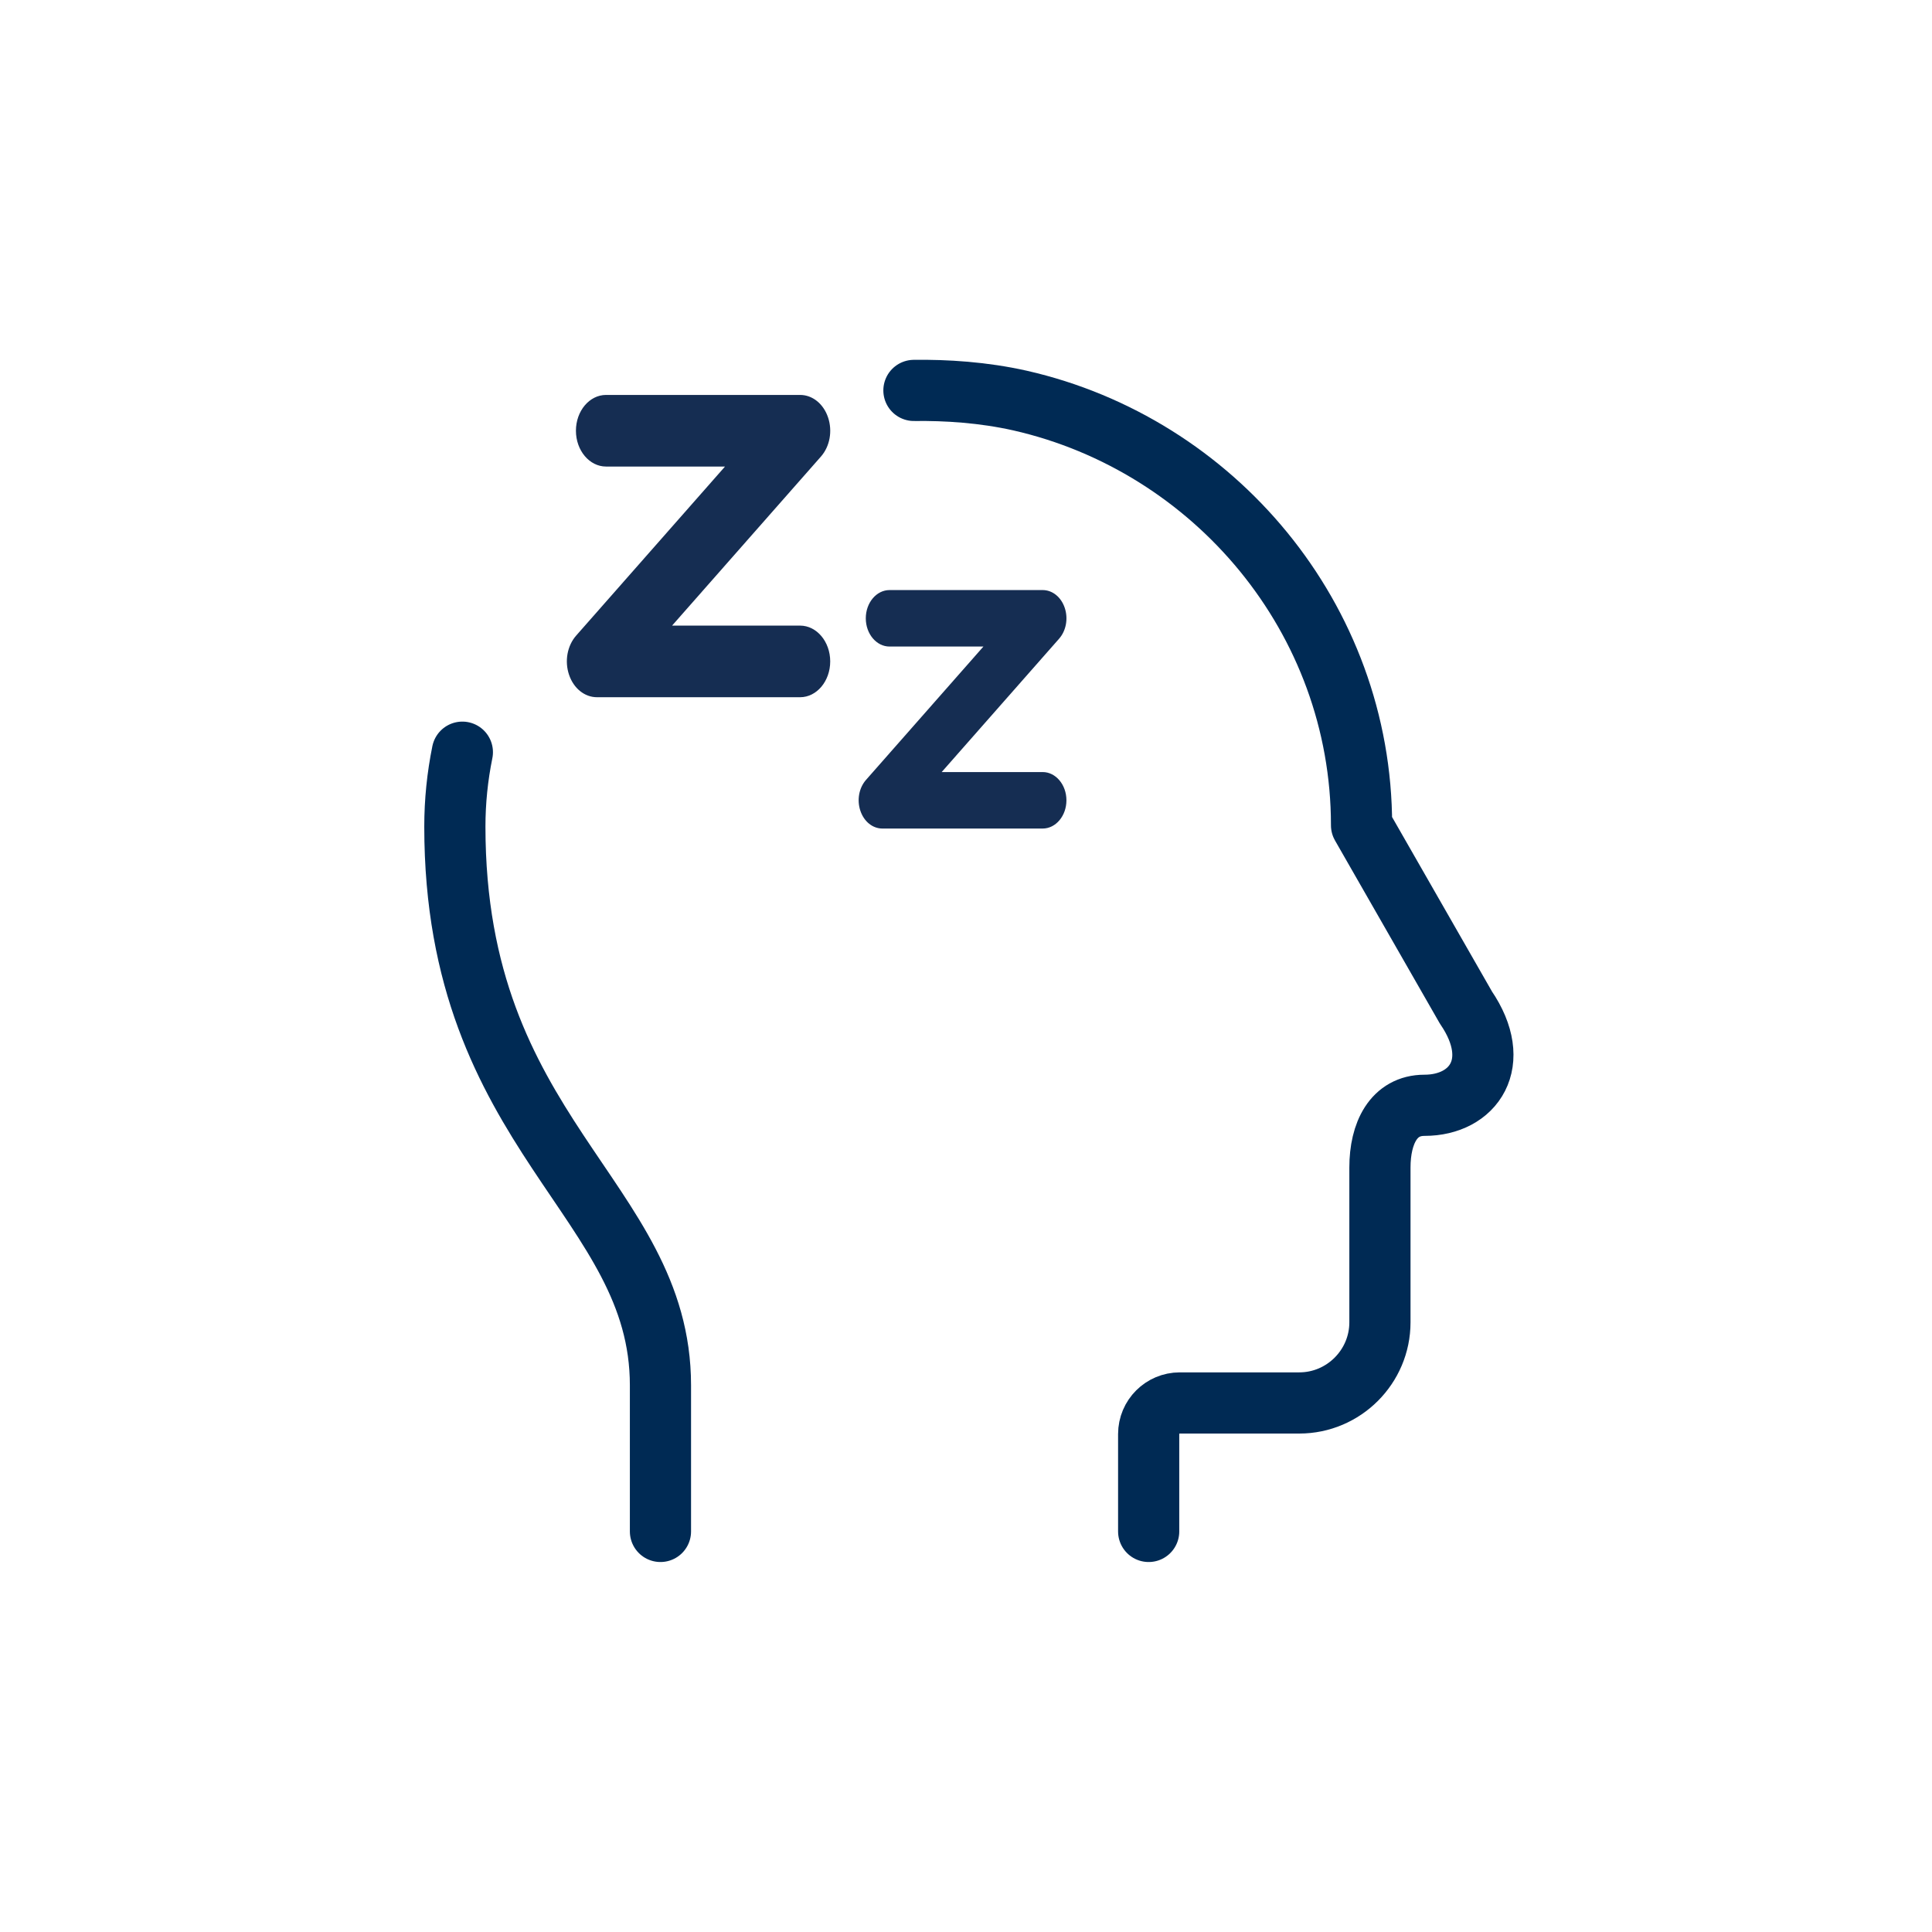 <svg viewBox="0 0 600 600" xmlns="http://www.w3.org/2000/svg" id="Layer_1"><defs><style>.cls-1{fill:#152d52;stroke-width:0px;}.cls-2{fill:none;stroke:#002a54;stroke-linecap:round;stroke-linejoin:round;stroke-width:19px;}</style></defs><path d="M276.26,183.25c-4.07,0-7.38,3.93-7.38,8.77s3.31,8.77,7.38,8.77h29.15l-36.46,41.41c-2.19,2.49-2.88,6.26-1.75,9.6,1.13,3.35,3.81,5.51,6.85,5.51h49.76c4.07,0,7.38-3.93,7.38-8.77s-3.31-8.77-7.38-8.77h-31.36l36.46-41.41c2.19-2.49,2.88-6.26,1.75-9.6-1.13-3.35-3.82-5.51-6.85-5.51h-47.55Z" class="cls-1"></path><path d="M188.21,122.65c-5.16,0-9.35,4.99-9.35,11.12s4.2,11.12,9.35,11.12h36.95l-46.22,52.49c-2.78,3.16-3.65,7.93-2.22,12.17,1.43,4.24,4.84,6.98,8.68,6.98h63.08c5.16,0,9.35-4.99,9.35-11.12s-4.19-11.12-9.35-11.12h-39.76l46.22-52.49c2.78-3.15,3.65-7.93,2.22-12.17-1.43-4.24-4.84-6.98-8.68-6.98h-60.27Z" class="cls-1"></path><path d="M143.59,233.6c-1.53,7.53-2.33,15.26-2.33,23.12,0,95.77,63.85,115.52,63.85,173.5v45.38M356.73,475.6v-30.24c0-5.34,4.32-9.66,9.66-9.66h37.12c13.79,0,25.04-11.27,25.04-25.04v-48.07c0-10.67,4.25-19.33,13.84-19.33,15.26,0,24.56-13.22,12.86-30.37l-32.41-56.59c0-64.33-45.83-118.19-106.01-131.89-11.47-2.58-22.98-3.29-33-3.16" class="cls-2"></path></svg>